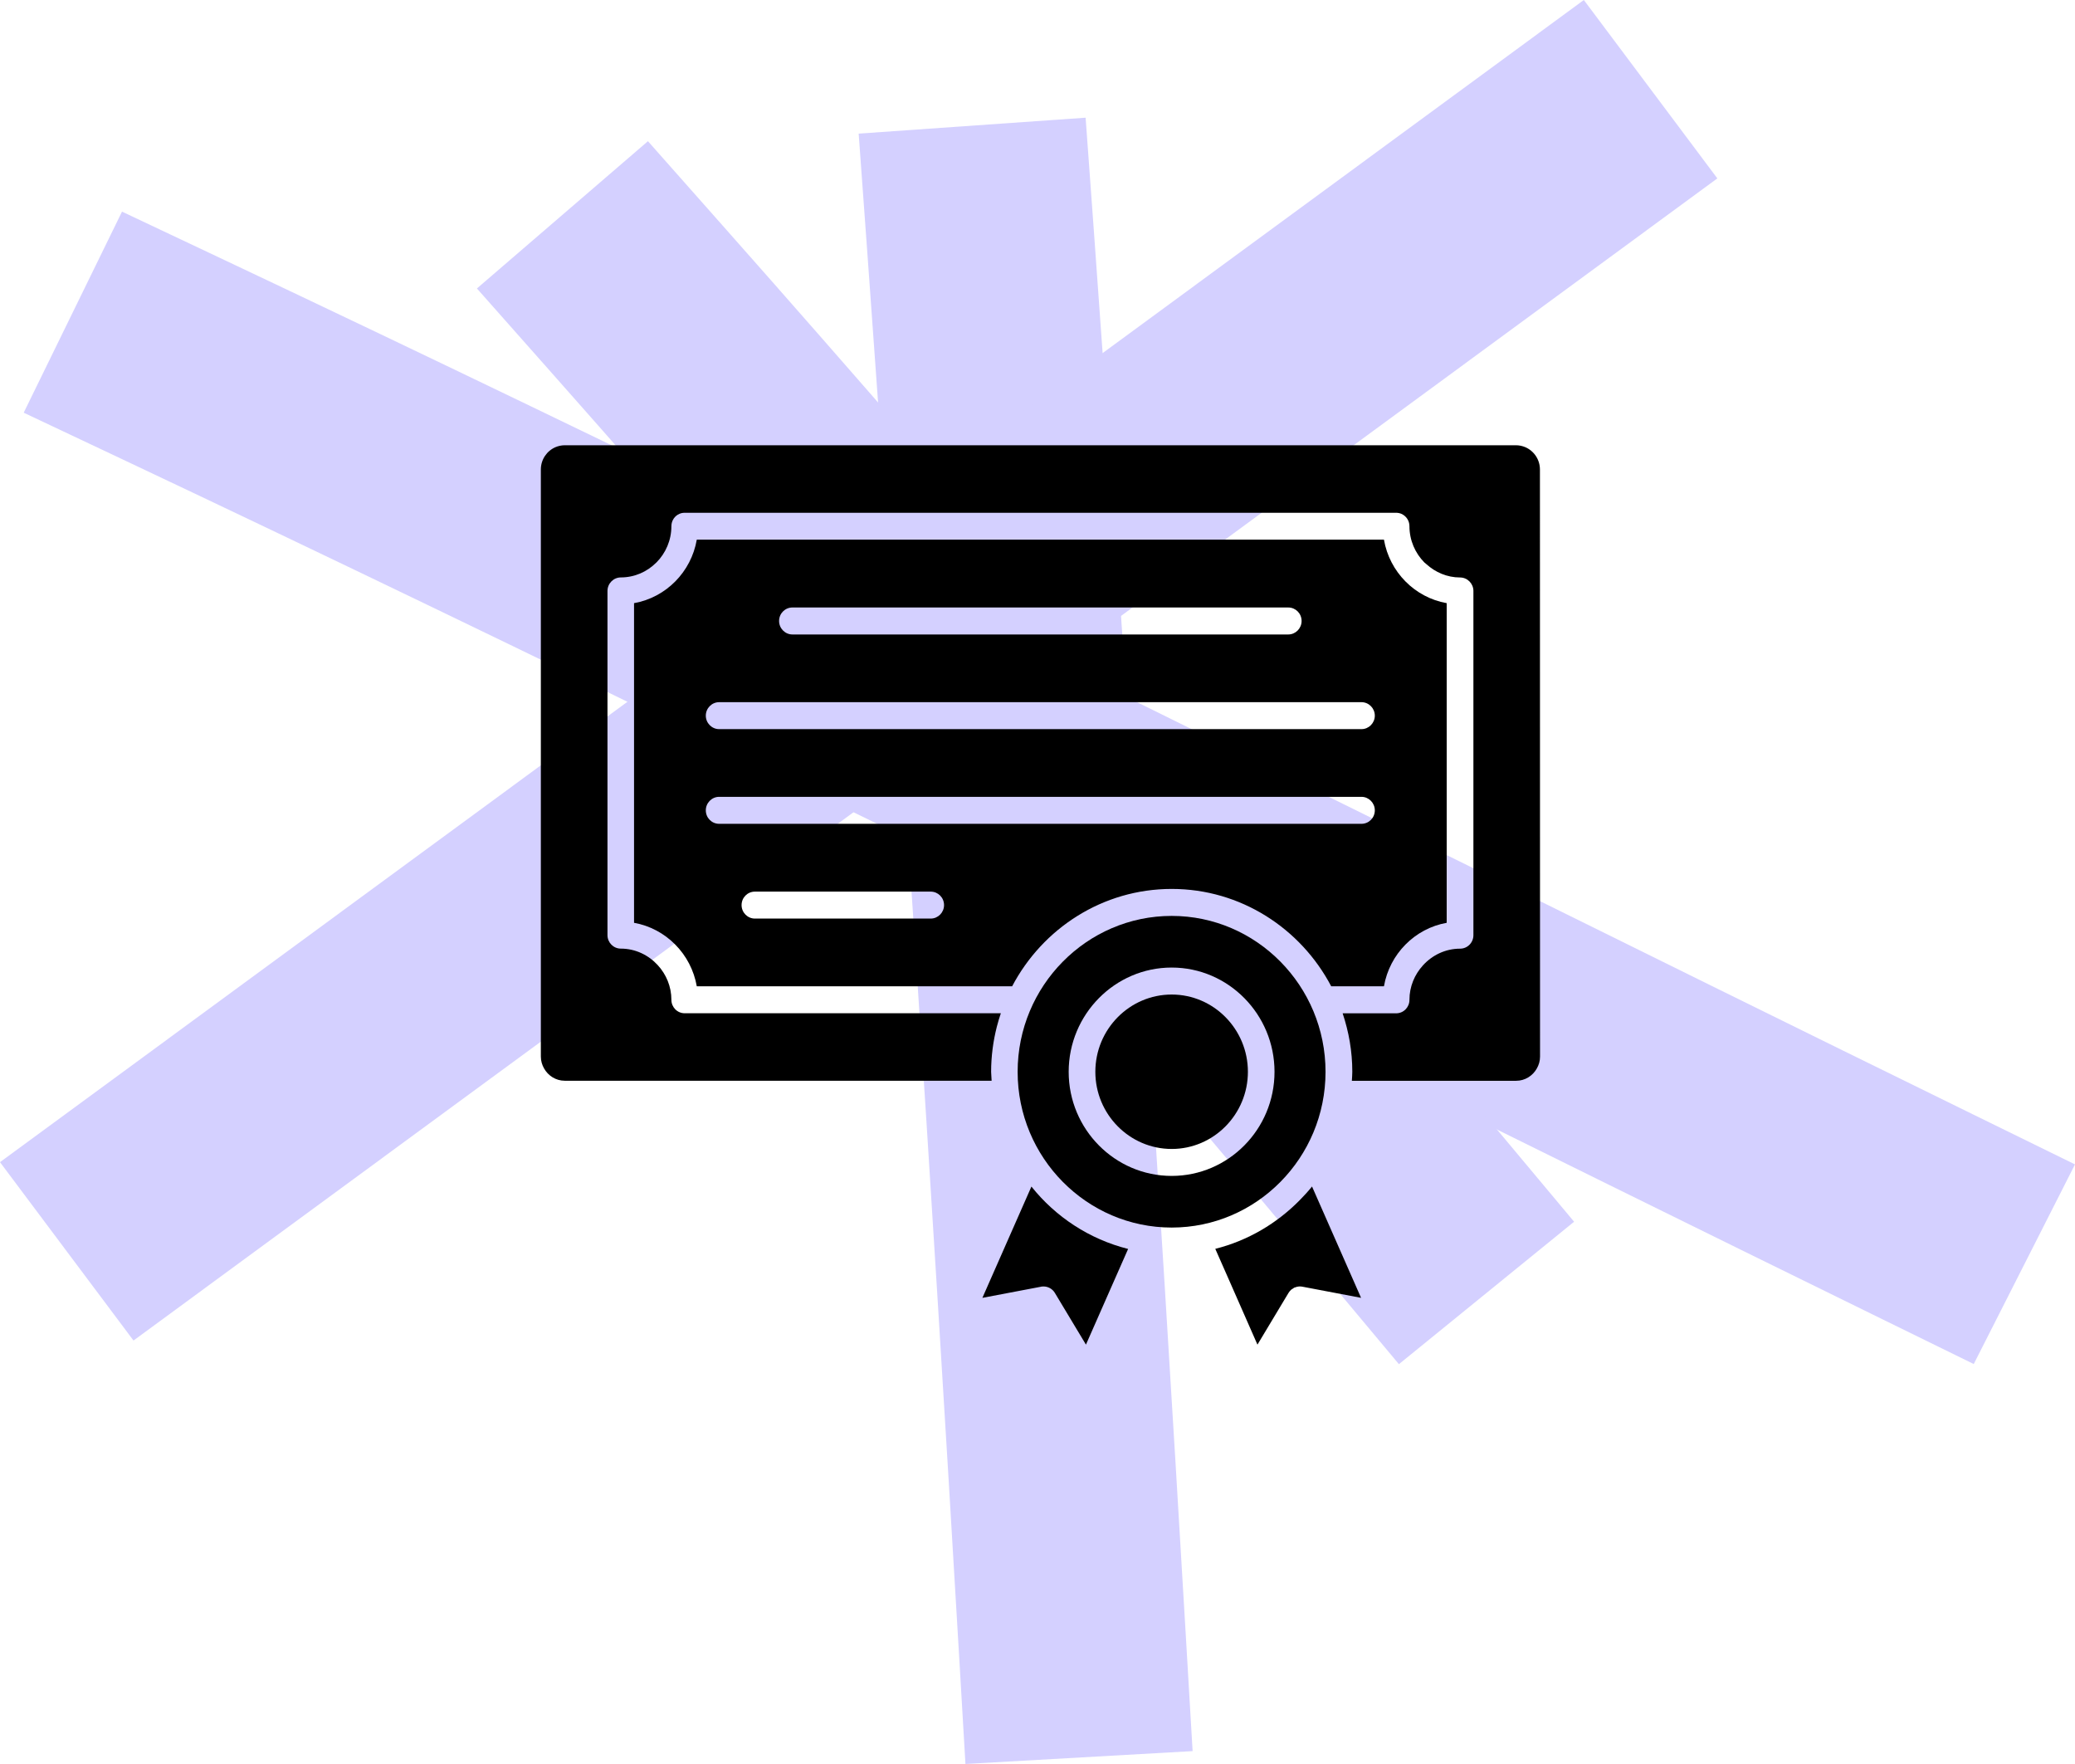 <?xml version="1.0" encoding="UTF-8"?> <svg xmlns="http://www.w3.org/2000/svg" width="80" height="68" viewBox="0 0 80 68" fill="none"><path fill-rule="evenodd" clip-rule="evenodd" d="M41.855 4.537L42.168 8.833C43.486 26.958 44.662 45.072 45.727 63.203L45.98 67.503L37.222 67.999L36.97 63.7C35.907 45.602 34.733 27.528 33.418 9.447L33.105 5.151L41.855 4.537Z" fill="#D4D0FF"></path><path fill-rule="evenodd" clip-rule="evenodd" d="M4.704 8.158L8.647 10.021C24.469 17.494 40.179 25.256 55.846 32.996C62.599 36.332 69.343 39.664 76.085 42.967L80 44.886L76.096 52.582L72.181 50.663C65.383 47.332 58.607 43.985 51.838 40.641C36.203 32.916 20.606 25.21 4.857 17.771L0.914 15.909L4.704 8.158Z" fill="#D4D0FF"></path><path fill-rule="evenodd" clip-rule="evenodd" d="M66.211 6.877L5.147 51.676L0 44.8L61.064 0L66.211 6.877Z" fill="#D4D0FF"></path><path fill-rule="evenodd" clip-rule="evenodd" d="M24.981 5.443L27.86 8.694C38.1 20.255 48.033 31.965 57.904 43.767L60.688 47.096L53.934 52.587L51.15 49.258C41.3 37.482 31.428 25.843 21.266 14.37L18.387 11.12L24.981 5.443Z" fill="#D4D0FF"></path><path d="M40.136 49.599C40.155 49.595 40.174 49.595 40.192 49.593C40.206 49.593 40.219 49.592 40.234 49.592C40.409 49.592 40.578 49.685 40.67 49.841L41.223 50.761L41.867 51.832L41.868 51.834L42.807 49.702L43.493 48.147H43.492V48.145C42.002 47.77 40.702 46.913 39.767 45.742V45.744C39.767 45.744 39.767 45.742 39.765 45.742L37.875 50.031L40.138 49.601L40.136 49.599Z" fill="black"></path><path d="M58.806 17.238C58.695 17.191 58.573 17.164 58.447 17.164H21.775C21.647 17.164 21.527 17.191 21.416 17.238C21.085 17.379 20.852 17.712 20.852 18.099V40.73C20.852 40.898 20.899 41.052 20.976 41.187C21.134 41.469 21.431 41.661 21.773 41.661H38.229V41.659H38.231C38.227 41.594 38.224 41.53 38.22 41.465C38.216 41.416 38.212 41.366 38.212 41.315C38.212 40.715 38.291 40.134 38.432 39.578C38.478 39.403 38.528 39.23 38.587 39.06H26.399C26.111 39.06 25.885 38.826 25.885 38.541C25.885 38.027 25.684 37.56 25.362 37.208C25.005 36.818 24.501 36.568 23.935 36.568C23.651 36.568 23.421 36.336 23.421 36.049V22.779C23.421 22.493 23.653 22.259 23.935 22.259C24.465 22.259 24.947 22.042 25.298 21.691C25.302 21.688 25.308 21.684 25.311 21.68C25.665 21.322 25.885 20.827 25.885 20.284C25.885 20.071 26.011 19.885 26.197 19.807C26.259 19.78 26.327 19.767 26.397 19.767H53.828C53.9 19.767 53.967 19.782 54.028 19.807C54.212 19.887 54.34 20.071 54.34 20.284C54.34 20.827 54.56 21.322 54.913 21.68C54.936 21.703 54.966 21.722 54.99 21.745C55.337 22.061 55.792 22.261 56.292 22.261C56.574 22.261 56.806 22.495 56.806 22.78V36.05C56.806 36.338 56.576 36.57 56.292 36.57C55.722 36.57 55.214 36.823 54.857 37.218C54.539 37.568 54.34 38.031 54.34 38.543C54.34 38.828 54.114 39.062 53.826 39.062H51.767V39.064H51.765C52.002 39.773 52.137 40.528 52.137 41.316C52.137 41.433 52.126 41.547 52.12 41.663H58.453C58.795 41.663 59.093 41.471 59.251 41.189C59.328 41.054 59.375 40.9 59.375 40.732L59.371 18.099C59.371 17.712 59.137 17.379 58.806 17.238Z" fill="black"></path><path d="M50.584 45.74L50.582 45.742V45.74C50.435 45.923 50.277 46.096 50.113 46.262C49.229 47.162 48.11 47.825 46.855 48.141V48.143L47.322 49.201L48.479 51.832L48.481 51.83V51.832L49.677 49.841C49.705 49.795 49.739 49.753 49.777 49.719C49.794 49.704 49.816 49.694 49.835 49.681C49.858 49.666 49.88 49.647 49.904 49.635C49.912 49.632 49.923 49.632 49.931 49.628C50.017 49.593 50.113 49.58 50.207 49.599L52.47 50.029V50.028H52.474L50.584 45.738L50.584 45.74Z" fill="black"></path><path d="M55.776 35.573V23.251C54.544 23.032 53.573 22.05 53.357 20.803H26.864C26.648 22.05 25.677 23.032 24.445 23.251V35.573C25.677 35.792 26.648 36.78 26.864 38.021H39.022C40.194 35.792 42.51 34.267 45.175 34.267C47.834 34.267 50.151 35.79 51.324 38.021H53.357C53.573 36.778 54.544 35.792 55.776 35.573ZM30.551 23.418H49.668C49.95 23.418 50.182 23.647 50.182 23.938C50.182 24.224 49.95 24.458 49.668 24.458H30.551C30.269 24.458 30.037 24.224 30.037 23.938C30.037 23.647 30.269 23.418 30.551 23.418ZM35.883 35.41H29.104C28.822 35.41 28.591 35.176 28.591 34.891C28.591 34.599 28.822 34.371 29.104 34.371H35.883C36.165 34.371 36.397 34.599 36.397 34.891C36.397 35.176 36.165 35.41 35.883 35.41ZM52.493 31.757H27.725C27.443 31.757 27.212 31.528 27.212 31.237C27.212 30.952 27.443 30.717 27.725 30.717H52.491C52.773 30.717 53.005 30.952 53.005 31.237C53.005 31.528 52.773 31.757 52.491 31.757H52.493ZM52.493 28.107H27.725C27.443 28.107 27.212 27.873 27.212 27.587C27.212 27.302 27.443 27.068 27.725 27.068H52.491C52.773 27.068 53.005 27.302 53.005 27.587C53.005 27.873 52.773 28.107 52.491 28.107H52.493Z" fill="black"></path><path d="M51.105 41.317C51.105 38.006 48.445 35.307 45.173 35.307C41.902 35.307 39.234 38.004 39.234 41.317C39.234 44.627 41.9 47.321 45.173 47.321C48.444 47.321 51.105 44.629 51.105 41.317ZM45.173 45.33C42.985 45.33 41.202 43.531 41.202 41.317C41.202 39.103 42.985 37.298 45.173 37.298C47.36 37.298 49.138 39.103 49.138 41.317C49.138 43.531 47.36 45.33 45.173 45.33Z" fill="black"></path><path d="M45.174 38.338C43.551 38.338 42.23 39.674 42.23 41.317C42.23 42.955 43.551 44.291 45.174 44.291C46.792 44.291 48.112 42.955 48.112 41.317C48.112 39.674 46.792 38.338 45.174 38.338Z" fill="black"></path></svg> 